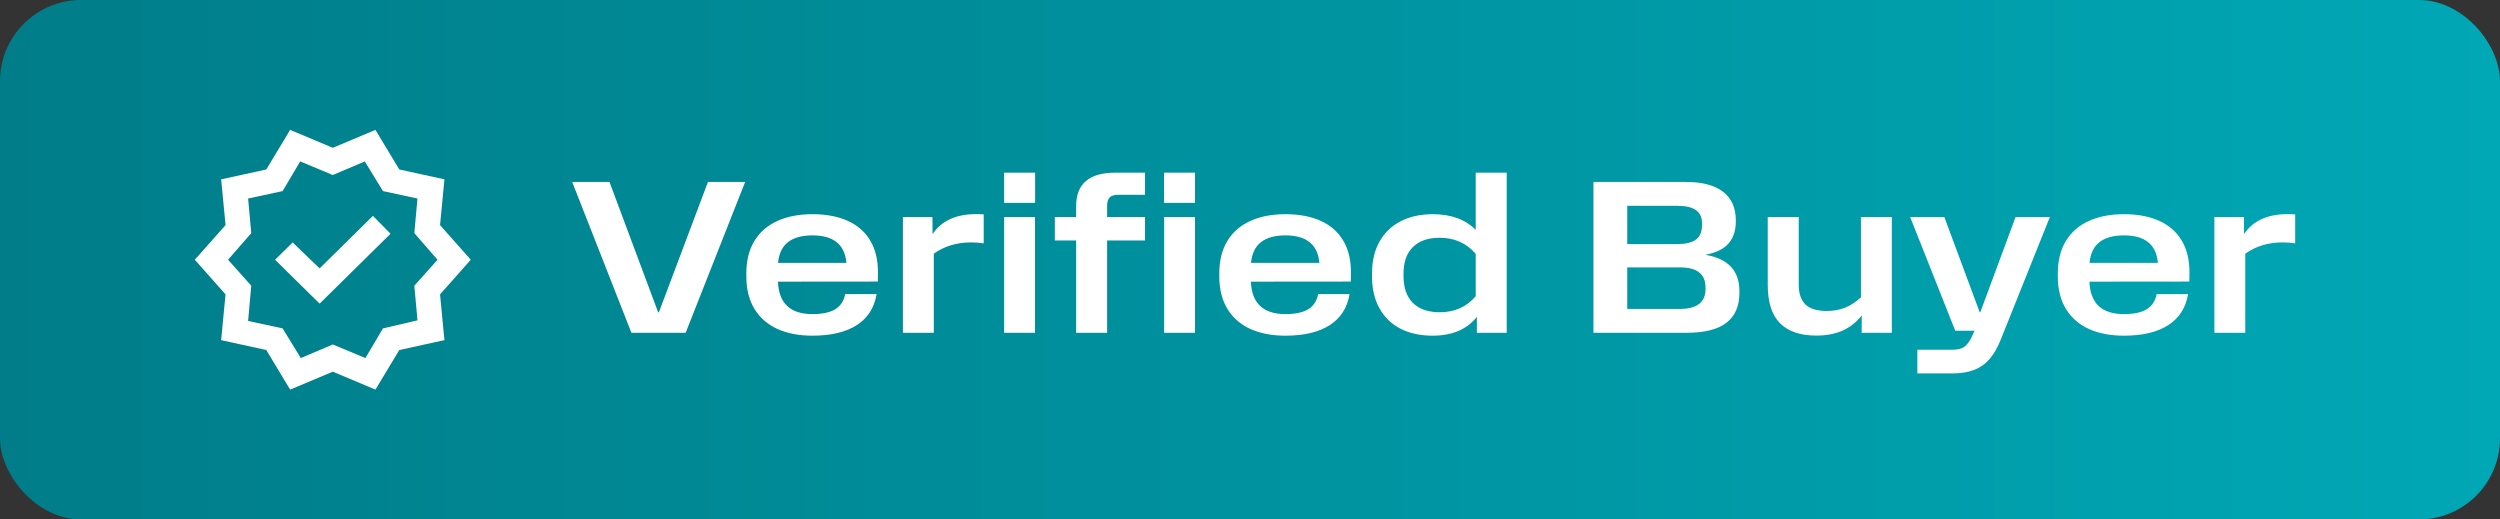 <svg width="154" height="32" viewBox="0 0 154 32" fill="none" xmlns="http://www.w3.org/2000/svg">
<rect x="0" y="0" width="154" height="32" fill="#333333" stroke="none"/>
<rect width="154" height="32" rx="5" fill="url(#paint0_linear_1075_14019)"/>
<path d="M17.873 24L16.404 21.562L13.623 20.952L13.893 18.133L12 16L13.893 13.867L13.623 11.048L16.404 10.438L17.873 8L20.5 9.105L23.127 8L24.596 10.438L27.377 11.048L27.107 13.867L29 16L27.107 18.133L27.377 20.952L24.596 21.562L23.127 24L20.5 22.895L17.873 24ZM18.529 22.057L20.5 21.219L22.509 22.057L23.591 20.229L25.716 19.733L25.523 17.6L26.952 16L25.523 14.362L25.716 12.229L23.591 11.771L22.471 9.943L20.5 10.781L18.491 9.943L17.409 11.771L15.284 12.229L15.477 14.362L14.048 16L15.477 17.6L15.284 19.771L17.409 20.229L18.529 22.057ZM19.689 18.705L24.055 14.4L22.973 13.295L19.689 16.533L18.027 14.933L16.945 16L19.689 18.705Z" fill="white"/>
<path d="M35.248 11.209H37.545L40.543 19.24H40.587L43.61 11.209H45.901L42.236 20.5H38.895L35.248 11.209ZM50.047 20.678C49.22 20.678 48.501 20.54 47.89 20.265C47.279 19.985 46.806 19.571 46.471 19.024C46.14 18.476 45.974 17.81 45.974 17.026V16.841C45.974 16.052 46.14 15.386 46.471 14.843C46.806 14.296 47.279 13.884 47.89 13.608C48.501 13.332 49.22 13.194 50.047 13.194C50.895 13.194 51.623 13.332 52.23 13.608C52.836 13.884 53.299 14.293 53.617 14.836C53.935 15.375 54.09 16.035 54.081 16.816L54.075 17.344L47.922 17.35C47.972 18.682 48.681 19.348 50.047 19.348C50.658 19.348 51.127 19.248 51.453 19.049C51.78 18.846 51.984 18.534 52.064 18.114H53.999C53.859 18.958 53.452 19.596 52.777 20.029C52.102 20.462 51.192 20.678 50.047 20.678ZM52.141 16.192C52.085 15.615 51.882 15.188 51.53 14.913C51.182 14.637 50.688 14.499 50.047 14.499C49.402 14.499 48.901 14.637 48.545 14.913C48.189 15.188 47.983 15.615 47.928 16.192H52.141ZM55.619 13.366H57.439L57.446 14.423C57.989 13.6 58.89 13.188 60.15 13.188C60.295 13.188 60.443 13.194 60.596 13.207V14.989C60.328 14.951 60.068 14.932 59.813 14.932C58.939 14.932 58.175 15.163 57.522 15.626V20.5H55.619V13.366ZM61.854 13.366H63.757V20.5H61.854V13.366ZM61.854 10.636H63.763V12.495H61.854V10.636ZM66.289 12.704C66.289 11.326 67.091 10.636 68.694 10.636H70.533V11.998H68.911C68.643 11.998 68.457 12.053 68.351 12.164C68.249 12.274 68.198 12.446 68.198 12.679V13.366H70.533V14.811H68.198V20.5H66.289V14.811H64.978V13.366H66.289V12.704ZM71.704 10.636H73.613V12.495H71.704V10.636ZM71.711 13.366H73.613V20.5H71.711V13.366ZM79.182 20.678C78.354 20.678 77.635 20.54 77.024 20.265C76.413 19.985 75.941 19.571 75.605 19.024C75.274 18.476 75.109 17.81 75.109 17.026V16.841C75.109 16.052 75.274 15.386 75.605 14.843C75.941 14.296 76.413 13.884 77.024 13.608C77.635 13.332 78.354 13.194 79.182 13.194C80.03 13.194 80.758 13.332 81.364 13.608C81.971 13.884 82.433 14.293 82.752 14.836C83.07 15.375 83.225 16.035 83.216 16.816L83.21 17.344L77.056 17.35C77.107 18.682 77.816 19.348 79.182 19.348C79.793 19.348 80.261 19.248 80.588 19.049C80.915 18.846 81.118 18.534 81.199 18.114H83.133C82.993 18.958 82.586 19.596 81.912 20.029C81.237 20.462 80.327 20.678 79.182 20.678ZM81.275 16.192C81.22 15.615 81.016 15.188 80.664 14.913C80.317 14.637 79.822 14.499 79.182 14.499C78.537 14.499 78.036 14.637 77.68 14.913C77.323 15.188 77.118 15.615 77.063 16.192H81.275ZM88.244 20.678C87.498 20.678 86.842 20.536 86.278 20.252C85.718 19.963 85.283 19.543 84.973 18.992C84.668 18.44 84.515 17.781 84.515 17.013V16.854C84.515 16.086 84.67 15.428 84.98 14.881C85.289 14.329 85.724 13.912 86.284 13.627C86.849 13.339 87.506 13.194 88.257 13.194C89.39 13.194 90.272 13.517 90.904 14.162V10.636H92.813V20.5H90.974V19.52C90.359 20.292 89.449 20.678 88.244 20.678ZM86.456 17C86.456 17.721 86.649 18.275 87.035 18.661C87.421 19.043 87.973 19.234 88.69 19.234C89.144 19.234 89.553 19.153 89.918 18.992C90.287 18.831 90.616 18.582 90.904 18.247V15.638C90.336 14.976 89.596 14.646 88.683 14.646C87.971 14.646 87.421 14.836 87.035 15.218C86.649 15.596 86.456 16.145 86.456 16.866V17ZM98.157 11.209H103.858C104.86 11.209 105.621 11.411 106.143 11.814C106.665 12.217 106.926 12.802 106.926 13.57V13.646C106.926 14.202 106.777 14.652 106.48 14.995C106.188 15.335 105.721 15.566 105.08 15.689V15.702C106.459 15.939 107.148 16.684 107.148 17.936V18.044C107.148 18.858 106.881 19.471 106.347 19.883C105.816 20.294 104.995 20.5 103.884 20.5H98.157V11.209ZM103.489 19.03C103.994 19.03 104.382 18.93 104.654 18.731C104.925 18.527 105.061 18.218 105.061 17.802V17.719C105.061 17.299 104.932 16.987 104.673 16.784C104.418 16.576 104.024 16.472 103.489 16.472H100.238V19.03H103.489ZM103.343 15.034C103.844 15.034 104.219 14.942 104.469 14.76C104.72 14.573 104.845 14.272 104.845 13.856V13.755C104.845 13.386 104.718 13.114 104.463 12.94C104.213 12.766 103.839 12.679 103.343 12.679H100.238V15.034H103.343ZM111.884 20.672C110.896 20.672 110.149 20.417 109.644 19.908C109.144 19.399 108.893 18.614 108.893 17.554V13.366H110.802V17.541C110.802 18.088 110.942 18.495 111.222 18.763C111.502 19.026 111.937 19.157 112.527 19.157C112.934 19.157 113.31 19.089 113.653 18.954C113.997 18.818 114.324 18.604 114.633 18.311V13.366H116.536V20.5H114.678L114.684 19.431C114.358 19.847 113.963 20.159 113.501 20.366C113.038 20.57 112.499 20.672 111.884 20.672ZM118.109 21.544H120.279C120.593 21.544 120.832 21.484 120.998 21.366C121.167 21.247 121.32 21.043 121.456 20.755L121.634 20.373H120.444L117.663 13.366H119.77L121.952 19.24H121.984L124.16 13.366H126.273L123.244 20.926C123.045 21.423 122.813 21.822 122.55 22.123C122.292 22.424 121.978 22.645 121.609 22.785C121.24 22.929 120.796 23.001 120.279 23.001H118.109V21.544ZM130.834 20.678C130.007 20.678 129.288 20.54 128.677 20.265C128.066 19.985 127.593 19.571 127.258 19.024C126.927 18.476 126.761 17.81 126.761 17.026V16.841C126.761 16.052 126.927 15.386 127.258 14.843C127.593 14.296 128.066 13.884 128.677 13.608C129.288 13.332 130.007 13.194 130.834 13.194C131.683 13.194 132.41 13.332 133.017 13.608C133.623 13.884 134.086 14.293 134.404 14.836C134.722 15.375 134.877 16.035 134.869 16.816L134.862 17.344L128.709 17.35C128.759 18.682 129.468 19.348 130.834 19.348C131.445 19.348 131.914 19.248 132.24 19.049C132.567 18.846 132.771 18.534 132.851 18.114H134.786C134.646 18.958 134.239 19.596 133.564 20.029C132.889 20.462 131.979 20.678 130.834 20.678ZM132.928 16.192C132.873 15.615 132.669 15.188 132.317 14.913C131.969 14.637 131.475 14.499 130.834 14.499C130.189 14.499 129.689 14.637 129.332 14.913C128.976 15.188 128.77 15.615 128.715 16.192H132.928ZM136.407 13.366H138.227L138.233 14.423C138.776 13.6 139.677 13.188 140.937 13.188C141.082 13.188 141.23 13.194 141.383 13.207V14.989C141.116 14.951 140.855 14.932 140.6 14.932C139.726 14.932 138.963 15.163 138.309 15.626V20.5H136.407V13.366Z" fill="white"/>
<defs>
<linearGradient id="paint0_linear_1075_14019" x1="154" y1="16" x2="0" y2="16" gradientUnits="userSpaceOnUse">
<stop stop-color="#00A7B5"/>
<stop offset="1" stop-color="#007D89"/>
</linearGradient>
</defs>
</svg>

